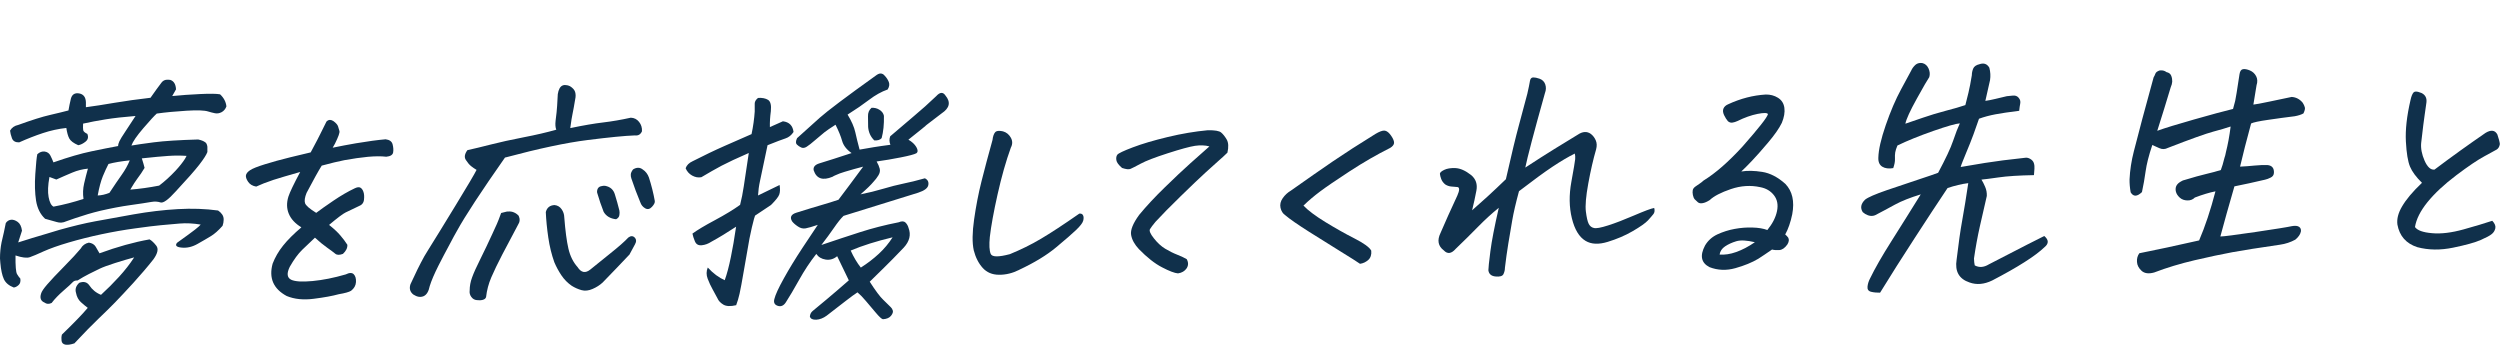 <?xml version="1.0" encoding="UTF-8"?>
<svg id="_レイヤー_2" data-name="レイヤー 2" xmlns="http://www.w3.org/2000/svg" viewBox="0 0 362.59 50">
  <defs>
    <style>
      .cls-1 {
        fill: #10304b;
      }

      .cls-2 {
        fill: none;
      }
    </style>
  </defs>
  <g id="_レイヤー_1-2" data-name="レイヤー 1">
    <g>
      <path class="cls-1" d="M2.25,37.04c-.02,1.54,.06,2.44,.22,2.71,.16,.27,.32,.49,.48,.66,.06,.41-.02,.72-.25,.93-.23,.21-.46,.33-.7,.36-.71-.27-1.19-.68-1.44-1.22-.25-.55-.42-1.33-.51-2.35-.01-.23-.03-.45-.05-.65,0-.82,.08-1.6,.23-2.35,.24-.98,.44-1.9,.61-2.78,.2-.29,.45-.44,.76-.48,.3-.03,.62,.07,.96,.31,.34,.24,.55,.66,.63,1.28l-.55,1.7c1.37-.44,2.71-.85,4.02-1.23,.65-.19,1.29-.38,1.92-.58,1.96-.55,3.69-.97,5.21-1.25,1.51-.28,3.37-.62,5.58-1.01,2.21-.39,4.34-.64,6.41-.76,2.07-.12,4.02-.05,5.85,.2,.23,.15,.43,.34,.59,.57,.16,.23,.23,.49,.22,.78,0,.29-.06,.58-.16,.87-.6,.68-1.17,1.18-1.68,1.49-.52,.32-1.16,.69-1.94,1.13-.77,.44-1.54,.62-2.31,.54-.77-.07-.99-.31-.67-.7,1.29-.92,2.16-1.56,2.61-1.91s.72-.6,.82-.73c-1.09-.18-2.1-.23-3.05-.15-.95,.08-1.85,.16-2.71,.24-.86,.08-2.1,.23-3.73,.46-1.63,.22-3.28,.51-4.93,.86s-3.23,.75-4.73,1.19c-1.5,.44-2.7,.87-3.62,1.28-.91,.42-1.58,.7-2.01,.85s-1.12,.07-2.08-.25Zm23.24-9.28c-1.08,1.2-1.81,1.73-2.21,1.6-.39-.13-.84-.16-1.35-.07-.67,.12-1.68,.27-3.03,.46-1.36,.19-2.82,.47-4.38,.83-1.16,.28-2.38,.64-3.64,1.07-.44,.14-.86,.29-1.28,.45-.45,.21-.91,.25-1.38,.1-.55-.14-1.11-.3-1.68-.47-.7-.65-1.13-1.53-1.31-2.63-.17-1.1-.21-2.39-.11-3.86,.1-1.47,.19-2.43,.29-2.87,.34-.31,.7-.44,1.08-.39,.38,.06,.65,.25,.82,.58,.17,.33,.31,.66,.44,.99,2.17-.76,4.01-1.29,5.5-1.6,1.49-.31,2.78-.57,3.88-.77,0-.2,.07-.44,.19-.7,.12-.26,.41-.73,.87-1.42,.46-.69,.95-1.43,1.47-2.24-1.71,.14-3.16,.3-4.34,.49-1.19,.19-2.28,.4-3.27,.62-.02,.46-.02,.78,.02,.96,.04,.18,.23,.35,.6,.53,.18,.46,.1,.83-.26,1.12-.36,.29-.71,.46-1.06,.52-.68-.29-1.11-.62-1.3-.97-.19-.35-.33-.86-.43-1.53-1.14,.12-2.27,.37-3.39,.74-1.12,.37-2.27,.82-3.45,1.35-.55,.01-.9-.19-1.05-.61-.15-.42-.24-.78-.27-1.09,.25-.44,.65-.72,1.19-.83,1.93-.7,3.47-1.19,4.62-1.45,1.15-.27,2.03-.48,2.66-.65,.09-.54,.21-1.12,.36-1.74,.17-.59,.57-.84,1.19-.73s.95,.53,.98,1.27c0,.26,0,.5,0,.73,1.14-.15,2.52-.36,4.15-.64,1.63-.27,3.37-.52,5.22-.73,.58-.83,1.11-1.57,1.61-2.22,.2-.26,.47-.39,.8-.4,.13,0,.28,0,.46,.03,.52,.17,.79,.63,.83,1.37-.25,.44-.44,.76-.55,.97,1.27-.13,2.62-.22,4.06-.29,1.44-.07,2.4-.05,2.88,.04,.54,.5,.85,1.09,.92,1.75-.14,.39-.38,.67-.7,.84-.33,.17-.65,.22-.98,.15-.33-.07-.65-.15-.97-.25-.52-.17-1.57-.21-3.16-.11s-3.02,.23-4.29,.41c-.33,.29-.98,.99-1.94,2.11-.96,1.12-1.54,1.96-1.74,2.53,.62-.11,1.7-.27,3.25-.47s3.69-.33,6.43-.41c.45,.09,.79,.23,1.02,.4,.17,.1,.27,.32,.32,.65,.01,.23,.01,.49,0,.77-.14,.39-.53,1-1.17,1.83-.64,.83-1.78,2.12-3.41,3.87Zm-10.85,15.01c.92-.84,1.79-1.71,2.63-2.63,.83-.91,1.57-1.85,2.19-2.81-.84,.22-1.77,.5-2.78,.82s-1.76,.6-2.24,.83c-.48,.23-.99,.48-1.54,.76-.55,.28-1.1,.59-1.65,.94-.31-.02-.55,.07-.72,.26-.17,.2-.62,.6-1.33,1.22-.71,.62-1.28,1.21-1.71,1.78-.39,.19-.74,.17-1.04-.06-.53-.22-.7-.65-.49-1.3,.07-.28,.37-.73,.9-1.34,.53-.61,1.34-1.48,2.45-2.6,1.1-1.12,1.9-1.98,2.39-2.58,.26-.47,.66-.76,1.19-.87,.46,.07,.78,.26,.98,.58,.2,.32,.38,.64,.56,.97,2.59-.95,5.01-1.62,7.26-2.02,.31,.17,.64,.48,.98,.92,.34,.44,.21,1.09-.4,1.95-.88,1.12-1.86,2.26-2.93,3.44-1.07,1.17-1.96,2.12-2.66,2.84-.7,.72-1.5,1.5-2.39,2.35-.89,.85-2.06,2.04-3.5,3.58-.57,.19-1.02,.25-1.33,.18-.31-.07-.49-.25-.53-.55-.04-.29-.03-.6,.05-.9,1.76-1.7,3-2.99,3.75-3.88-.3-.22-.63-.5-1-.83-.36-.33-.6-.78-.71-1.37-.15-.51,0-.99,.47-1.43,.64-.24,1.12-.12,1.46,.36,.42,.63,.99,1.1,1.72,1.39ZM7.17,25.68c-.22,1.18-.26,2.15-.12,2.9,.14,.75,.37,1.22,.71,1.39,1.5-.28,2.95-.66,4.35-1.12-.11-.74-.08-1.48,.09-2.23,.17-.75,.36-1.47,.55-2.16-.76,.07-1.53,.26-2.29,.58-.77,.32-1.53,.66-2.29,1-.32-.12-.65-.24-.99-.37Zm8.56-1.89c-.26,.49-.53,1.09-.82,1.78-.28,.7-.53,1.62-.74,2.78,.52-.01,1.09-.14,1.7-.38,.72-1.09,1.32-1.97,1.79-2.63,.47-.66,.86-1.35,1.16-2.08-1.24,.13-2.27,.3-3.08,.52Zm3.17,3.71c1.34-.1,2.73-.3,4.18-.58,.8-.6,1.59-1.32,2.38-2.16,.6-.65,1.05-1.22,1.37-1.72,.08-.16,.15-.3,.23-.43-.82-.06-1.69-.06-2.61,0-.92,.06-2.21,.18-3.88,.36,.17,.54,.31,.99,.4,1.38-.32,.54-.68,1.08-1.08,1.6-.3,.42-.58,.84-.83,1.28l-.16,.27Z"/>
      <path class="cls-1" d="M47.74,32.63c.69,.55,1.23,1.05,1.62,1.51,.39,.45,.73,.91,1.02,1.36,.03,.46-.19,.9-.64,1.32-.5,.19-.87,.18-1.11-.02-.24-.2-.63-.49-1.18-.88-.55-.39-1.14-.87-1.77-1.45-.67,.63-1.3,1.22-1.87,1.78-.57,.56-1.17,1.37-1.78,2.44-.47,.96-.4,1.58,.2,1.88,.58,.27,1.61,.33,3.1,.19,1.49-.14,3.09-.46,4.81-.96,.54-.27,.93-.27,1.17-.02,.24,.25,.35,.63,.32,1.13-.03,.5-.27,.92-.71,1.26-.29,.18-.89,.35-1.79,.5-.9,.25-2.1,.47-3.61,.66-1.51,.2-2.83,.06-3.94-.4-1.93-1.04-2.61-2.6-2.04-4.69,.36-.93,.86-1.8,1.52-2.62,.65-.82,1.54-1.7,2.65-2.65-.9-.55-1.5-1.2-1.82-1.96s-.34-1.59-.06-2.5c.21-.64,.78-1.83,1.71-3.57-1.74,.49-3.04,.88-3.89,1.15-1.04,.35-1.88,.68-2.49,.97-.53-.09-.92-.32-1.17-.69-.25-.37-.36-.68-.32-.94,.04-.26,.24-.5,.59-.74s1.07-.53,2.17-.87c1.09-.34,2.32-.68,3.67-1.01,.89-.22,1.88-.46,2.96-.71,.82-1.53,1.29-2.43,1.42-2.72,.16-.34,.45-.92,.87-1.75,.16-.16,.32-.24,.51-.24,.16,0,.33,.06,.51,.18,.37,.27,.59,.53,.66,.76s.13,.45,.2,.67c.07,.22-.15,.83-.65,1.84-.11,.21-.22,.4-.33,.58,1.1-.23,2.23-.44,3.38-.64,1.71-.29,3.14-.48,4.3-.58,.56,.07,.9,.31,1.01,.73,.11,.42,.14,.81,.08,1.17s-.39,.57-1,.63c-.74-.09-1.62-.08-2.65,.01-1.03,.1-2.17,.26-3.43,.49-.86,.17-1.95,.43-3.28,.79-.5,.8-1.23,2.12-2.2,3.96-.26,.65-.33,1.14-.22,1.48,.11,.34,.65,.81,1.62,1.41,.59-.45,1.42-1.03,2.49-1.76,1.06-.72,2.1-1.33,3.12-1.81,.34-.16,.6-.19,.79-.09,.19,.1,.34,.3,.45,.61s.13,.69,.08,1.15c-.05,.46-.31,.77-.78,.94-.84,.4-1.47,.7-1.88,.9-.41,.2-1.2,.8-2.38,1.79Z"/>
      <path class="cls-1" d="M73.27,22.81c-3.48,4.96-5.81,8.52-6.99,10.67-.33,.57-.62,1.11-.89,1.63-.74,1.37-1.34,2.51-1.8,3.42-.61,1.22-1.03,2.2-1.26,2.95-.16,.8-.46,1.29-.9,1.48-.45,.19-.94,.11-1.48-.24-.48-.38-.62-.87-.42-1.49,.69-1.52,1.36-2.88,2.02-4.07,.21-.34,.41-.66,.59-.97,.88-1.4,2.19-3.53,3.94-6.4,1.75-2.86,2.76-4.58,3.04-5.15-.26-.15-.52-.33-.79-.54-.26-.21-.52-.52-.77-.91-.25-.39-.17-.86,.23-1.41,1-.22,2.14-.5,3.44-.83,1.3-.33,2.86-.68,4.68-1.03,1.82-.35,3.41-.72,4.77-1.11-.13-.33-.16-.76-.1-1.29,.06-.53,.11-.95,.15-1.27,.04-.32,.1-1.19,.17-2.6,.11-.67,.33-1.08,.67-1.24,.11-.05,.23-.08,.36-.08,.23,0,.48,.05,.75,.18,.4,.25,.65,.53,.74,.85,.09,.32,.09,.67,0,1.06-.16,.95-.28,1.63-.37,2.04-.09,.41-.21,1.12-.34,2.12,1.91-.4,3.5-.67,4.77-.82s2.61-.38,4.01-.69c.49,.02,.89,.22,1.2,.61,.31,.39,.45,.84,.42,1.36-.21,.47-.55,.66-1.03,.6-1.46,.05-3.75,.28-6.86,.67-3.12,.39-7.1,1.24-11.96,2.54Zm-.58,8.08c.33-.08,.61-.15,.85-.21h.16c.29-.03,.57,.01,.85,.13,.28,.12,.5,.29,.68,.49,.21,.46,.18,.89-.1,1.31-.86,1.61-1.62,3.04-2.28,4.31-.66,1.27-1.19,2.37-1.59,3.3-.4,.93-.65,1.88-.76,2.86-.06,.21-.22,.34-.48,.41-.26,.07-.54,.08-.84,.04-.33-.02-.61-.17-.82-.46s-.29-.6-.24-.94c0-.61,.11-1.25,.35-1.89,.23-.65,.64-1.55,1.22-2.71,.58-1.16,1.15-2.37,1.72-3.61,.51-1.06,.89-1.95,1.14-2.67l.13-.35Zm18.65,5.98c-1.13,1.2-2.44,2.57-3.94,4.11-.4,.37-.88,.68-1.46,.93-.57,.25-1.11,.31-1.6,.17-.5-.14-.97-.35-1.42-.63-.58-.4-1.08-.9-1.49-1.51-.41-.61-.75-1.24-1.03-1.9-.39-1.09-.69-2.29-.88-3.6-.19-1.3-.31-2.53-.36-3.68,.16-.64,.58-.98,1.26-1.02,.43,.04,.78,.24,1.03,.6,.25,.35,.38,.75,.39,1.18,.15,1.94,.35,3.46,.6,4.54,.25,1.08,.7,1.98,1.33,2.68,.52,.81,1.13,.93,1.85,.35,.63-.52,1.58-1.29,2.85-2.3,1.27-1.01,2.15-1.79,2.66-2.34,.35-.26,.66-.26,.92,0,.25,.26,.27,.59,.05,.98-.22,.39-.48,.87-.78,1.44Zm-1.98-5.07c-.84-.09-1.45-.45-1.81-1.08-.35-.89-.65-1.77-.9-2.64-.08-.18-.07-.38,0-.61,.08-.23,.24-.38,.48-.45,.25-.07,.46-.09,.63-.07,.76,.14,1.23,.57,1.43,1.28,.24,.76,.45,1.53,.64,2.29,.04,.2,.05,.44,0,.69-.04,.26-.2,.45-.48,.59Zm3.51-2.45c-.47-1.12-.9-2.28-1.3-3.47-.07-.2-.1-.41-.08-.61,.02-.21,.13-.44,.33-.7,.52-.32,.99-.31,1.4,.01,.42,.27,.72,.67,.9,1.17,.36,1.12,.65,2.26,.85,3.4,.04,.23-.1,.51-.41,.85s-.64,.41-.99,.21c-.34-.2-.58-.49-.7-.87Z"/>
      <path class="cls-1" d="M106.79,44.26c-.84,.2-1.46,.17-1.88-.08-.41-.25-.7-.55-.85-.91-.24-.46-.48-.91-.73-1.35-.25-.44-.48-.94-.69-1.49-.21-.55-.21-1.09,.01-1.63,.79,.86,1.62,1.47,2.46,1.84,.32-.88,.62-2.01,.9-3.4,.27-1.31,.5-2.66,.7-4.05l.05-.31c-1.28,.84-2.47,1.57-3.59,2.18-.44,.29-.9,.46-1.39,.51-.49,.05-.82-.14-1-.58-.18-.43-.29-.8-.35-1.11,.68-.5,1.76-1.15,3.26-1.95,1.49-.8,2.71-1.54,3.65-2.22,.22-.85,.39-1.74,.53-2.66,.14-.93,.38-2.54,.73-4.86-1.73,.75-3.04,1.37-3.94,1.84-.9,.48-1.88,1.04-2.94,1.67-.46,.09-.9,0-1.34-.24-.44-.25-.75-.6-.94-1.06,.15-.44,.49-.78,1.02-1.02,1.61-.82,3.16-1.57,4.64-2.22,1.48-.66,2.78-1.23,3.9-1.71,.24-1.13,.39-2.22,.46-3.28,0-.49,0-.87,0-1.15,0-.28,.15-.55,.48-.82,.6-.04,1.09,.06,1.45,.28s.5,.77,.41,1.64c-.11,.82-.16,1.59-.14,2.31,.56-.24,1.19-.52,1.89-.84,.92,.11,1.43,.63,1.54,1.55-.31,.47-.7,.78-1.16,.93-.47,.15-1.34,.48-2.61,.99-.57,2.73-.94,4.45-1.09,5.17-.16,.72-.25,1.43-.29,2.12,.9-.43,1.94-.93,3.13-1.52,.09,.59,.07,1.05-.05,1.38-.12,.34-.52,.84-1.2,1.52l-2.31,1.54-.15,.46c-.2,.72-.42,1.67-.66,2.86-.26,1.44-.53,2.98-.81,4.63-.28,1.64-.49,2.78-.63,3.39s-.3,1.16-.48,1.62Zm17.59-1.87c-.41,.26-.97,.68-1.7,1.24-.73,.56-1.66,1.28-2.78,2.15-.5,.37-1.01,.56-1.52,.59-.51,.02-.82-.13-.92-.46,.03-.33,.16-.61,.41-.81,1.5-1.23,2.67-2.22,3.52-2.95,.85-.73,1.42-1.23,1.72-1.49-.54-1.12-1.11-2.28-1.69-3.5-.51,.42-1.06,.58-1.66,.49-.6-.09-1.05-.36-1.37-.82-.92,1.17-1.75,2.43-2.5,3.78-.75,1.35-1.39,2.42-1.91,3.23-.31,.49-.71,.67-1.17,.52-.47-.15-.64-.48-.5-.99,.15-.62,.61-1.62,1.38-3,.77-1.39,1.68-2.88,2.73-4.47,1.05-1.6,1.78-2.69,2.19-3.29-.8,.27-1.38,.44-1.76,.51-.38,.07-.75-.02-1.12-.27-.38-.25-.66-.5-.85-.75-.35-.58-.15-1,.59-1.24,1.56-.49,2.77-.86,3.64-1.11,.87-.25,1.71-.51,2.5-.78,.99-1.3,2.18-2.9,3.58-4.8-.87,.22-1.75,.47-2.65,.74-.55,.16-.99,.33-1.33,.49-.2,.08-.35,.16-.47,.24-1.42,.59-2.33,.28-2.73-.95-.08-.46,.18-.78,.78-.98,1.34-.41,2.91-.91,4.72-1.51-.72-.5-1.18-1.09-1.37-1.76-.19-.68-.51-1.46-.96-2.35-.75,.48-1.29,.85-1.62,1.11-.33,.26-.76,.63-1.31,1.1-.54,.47-.96,.8-1.25,.98-.29,.19-.56,.22-.8,.11-.24-.11-.45-.25-.63-.43-.18-.18-.17-.48,.03-.92,1.07-.97,2.17-1.96,3.3-2.97,1.14-1.01,3.84-3.04,8.1-6.09,.27-.21,.5-.32,.71-.32,.23,0,.44,.11,.61,.33,.27,.28,.46,.58,.59,.91,.13,.33,.07,.69-.17,1.08-.91,.32-1.8,.82-2.68,1.49-.88,.67-1.92,1.39-3.13,2.15,.57,.94,.95,1.79,1.12,2.57,.17,.78,.38,1.61,.62,2.51,.64-.11,1.32-.23,2.04-.35s1.53-.23,2.43-.35c-.17-.41-.18-.82-.03-1.23,1.09-.94,2.21-1.9,3.37-2.87,1.16-.97,2.26-1.95,3.3-2.95,.54-.6,.99-.63,1.34-.1,.8,.96,.62,1.82-.54,2.59l-2.89,2.21c.83-.63,.89-.66,.17-.08-1.1,.87-1.8,1.43-2.11,1.69,.52,.3,.91,.66,1.15,1.07,.24,.42,.25,.72,0,.9-.29,.16-1.04,.36-2.26,.6-1.22,.24-2.39,.44-3.5,.59,.22,.38,.37,.73,.45,1.05,.08,.32,.01,.65-.2,.98-.21,.34-.44,.64-.69,.9-.36,.44-.99,1.06-1.9,1.84,1.15-.23,2.25-.5,3.29-.81,1.04-.31,2.01-.56,2.93-.75,.91-.18,1.95-.44,3.12-.77,.41,.2,.58,.52,.5,.97-.07,.45-.56,.82-1.47,1.12l-10.83,3.36c-.4,.39-.86,.97-1.39,1.74-.53,.77-1.13,1.59-1.82,2.48,2-.68,3.88-1.3,5.62-1.86,1.74-.56,3.6-1.04,5.59-1.43,.45-.19,.77-.17,.99,.04,.21,.21,.36,.47,.44,.78,.38,.99,.15,1.94-.7,2.86-1.1,1.15-2.05,2.12-2.87,2.92-.82,.8-1.5,1.47-2.06,2.02,.85,1.32,1.5,2.19,1.95,2.61,.45,.43,.82,.79,1.11,1.09,.14,.13,.23,.29,.29,.49,.06,.2-.03,.46-.26,.75s-.62,.47-1.17,.5c-.18-.02-.53-.34-1.05-.96-.52-.62-1-1.19-1.44-1.7-.43-.52-.85-.94-1.23-1.26Zm.47-3.58c.96-.61,1.82-1.27,2.6-1.99,.78-.72,1.45-1.52,2.01-2.4-2.35,.56-4.38,1.2-6.08,1.92,.44,.97,.93,1.79,1.47,2.47Zm1.95-18.45c-.54-.53-.83-1.18-.89-1.94,0-.51,0-1.02-.02-1.54-.02-.51,.15-.93,.51-1.24,.42-.03,.81,.06,1.16,.29,.35,.22,.57,.51,.64,.87,.03,1.23-.08,2.31-.33,3.23-.22,.26-.58,.37-1.07,.33Z"/>
      <path class="cls-1" d="M147.82,39.14c-.96,.48-1.93,.72-2.92,.71-.99,0-1.78-.34-2.37-.99-.59-.65-1.03-1.5-1.3-2.55-.24-1.1-.22-2.59,.05-4.48,.27-1.89,.62-3.73,1.07-5.52s.98-3.79,1.6-6.01c.06-.54,.2-.93,.42-1.16,.12-.1,.3-.16,.53-.16,.16,0,.35,.02,.57,.07,.5,.14,.87,.45,1.14,.92,.26,.47,.26,.95,0,1.44-.71,1.96-1.35,4.22-1.92,6.76-.57,2.55-.95,4.62-1.13,6.21-.11,1.15-.07,1.97,.13,2.44,.2,.47,1.12,.48,2.78,.04,1.58-.65,3.08-1.38,4.49-2.22,1.41-.83,3.27-2.05,5.58-3.66,.26-.03,.45,.05,.54,.24,.1,.19,.11,.45,.03,.77-.08,.32-.41,.76-1,1.33-.58,.56-1.56,1.41-2.93,2.55-1.37,1.14-3.16,2.23-5.38,3.27Z"/>
      <path class="cls-1" d="M175.4,21.23c-.62-.17-1.32-.19-2.09-.08-.77,.12-2.09,.48-3.95,1.08-1.86,.6-3.16,1.1-3.9,1.5-.74,.4-1.24,.65-1.49,.76-.25,.11-.66,.06-1.23-.13-.5-.43-.78-.8-.83-1.14-.05-.33,0-.6,.15-.79,.15-.19,.89-.55,2.24-1.06,1.34-.51,3.03-1.01,5.07-1.5,2.04-.49,3.97-.81,5.79-.98,1.02-.02,1.67,.09,1.95,.33,.29,.24,.55,.58,.81,1.02,.25,.44,.29,1.08,.1,1.9-.43,.42-.84,.8-1.24,1.14-.39,.34-1.03,.92-1.92,1.73-.89,.81-2.09,1.96-3.62,3.45-1.53,1.49-2.75,2.73-3.66,3.72-.39,.47-.65,.82-.79,1.05-.14,.23,.04,.68,.56,1.33,.52,.66,1.06,1.16,1.64,1.51,.58,.35,1.16,.64,1.75,.87,.58,.23,1.04,.45,1.38,.65,.26,.48,.25,.92-.02,1.33-.27,.4-.69,.65-1.25,.73-.49-.04-1.26-.33-2.31-.88-1.05-.54-2.17-1.42-3.35-2.63-.64-.68-1.02-1.37-1.14-2.07-.12-.7,.27-1.68,1.18-2.92,1.03-1.25,2.26-2.57,3.68-3.95,1.42-1.39,2.67-2.56,3.75-3.53,1.08-.97,2-1.78,2.75-2.44Z"/>
      <path class="cls-1" d="M189.04,29.81c.66,.7,1.73,1.5,3.19,2.4,1.46,.89,2.87,1.69,4.23,2.38,1.35,.69,2.16,1.28,2.42,1.76,.06,.59-.09,1.04-.43,1.35-.35,.31-.75,.5-1.2,.56-.47-.32-1.4-.92-2.79-1.77-1.39-.86-2.92-1.81-4.59-2.87-1.67-1.06-2.81-1.85-3.43-2.38-.38-.25-.61-.62-.72-1.1-.1-.48,0-.95,.33-1.41,.32-.45,.71-.81,1.17-1.08,2.35-1.66,4.38-3.08,6.1-4.25,1.72-1.17,3.78-2.5,6.18-3.98,.54-.32,.96-.48,1.25-.48,.05,0,.12,.01,.19,.03,.27,.07,.56,.32,.85,.75,.29,.43,.42,.77,.4,1.03-.03,.26-.22,.49-.56,.7-1.92,.96-3.88,2.09-5.89,3.4-2,1.31-3.43,2.28-4.29,2.93-.86,.64-1.66,1.32-2.39,2.03Z"/>
      <path class="cls-1" d="M221.2,24.32c1.57-1.03,2.98-1.93,4.24-2.71s2.39-1.47,3.4-2.08c.7-.47,1.33-.51,1.89-.11,.32,.25,.56,.57,.72,.95,.16,.38,.17,.8,.05,1.27-.42,1.44-.8,3.1-1.14,4.96-.34,1.86-.46,3.23-.35,4.08,.11,.86,.24,1.45,.41,1.78,.17,.33,.41,.53,.74,.6,.32,.1,1.02-.03,2.08-.37,1.07-.34,2.33-.83,3.8-1.46,1.47-.63,2.42-.99,2.88-1.07,.1,.36,.06,.65-.1,.87-.17,.22-.44,.53-.81,.94-.38,.4-1.12,.92-2.22,1.56-1.1,.64-2.31,1.15-3.62,1.55-1.31,.4-2.38,.35-3.21-.15-.92-.55-1.58-1.64-1.98-3.27-.4-1.63-.42-3.39-.08-5.26,.34-1.88,.53-2.98,.56-3.32,.03-.33,0-.6-.06-.81-.96,.48-2.04,1.12-3.23,1.91-1.19,.79-2.81,1.98-4.86,3.55-.46,1.7-.79,3.11-.98,4.23-.2,1.12-.38,2.24-.57,3.37-.18,1.13-.35,2.3-.49,3.51,0,.31-.07,.61-.21,.91-.14,.3-.52,.41-1.15,.35-.63-.06-.97-.37-1.04-.9,0-.33,.1-1.25,.29-2.75,.19-1.5,.6-3.61,1.22-6.31-.98,.79-1.98,1.7-2.99,2.73-1.01,1.03-2.1,2.11-3.27,3.23-.61,.7-1.18,.78-1.71,.22-.83-.62-1-1.47-.48-2.53,.67-1.58,1.49-3.38,2.44-5.43,.33-.75,.34-1.16,.04-1.23-.31-.02-.62-.05-.94-.08-.32-.03-.61-.14-.87-.31-.27-.23-.46-.48-.57-.78-.11-.29-.17-.54-.19-.75,0-.18,.21-.37,.62-.57,.41-.2,.95-.29,1.64-.26,.68,.03,1.44,.36,2.27,1.01,.69,.58,.94,1.33,.76,2.27-.18,.94-.38,1.88-.62,2.84,.66-.58,1.42-1.25,2.26-2.02,.84-.77,1.72-1.6,2.64-2.49,.82-3.63,1.45-6.22,1.87-7.76,.42-1.55,.83-3.09,1.24-4.64,.19-.82,.31-1.44,.38-1.85,.05-.31,.19-.48,.43-.51,.03,0,.05,0,.08,0,.21,0,.5,.05,.87,.18,.42,.15,.7,.42,.84,.83,.14,.41,.12,.83-.05,1.27-.81,2.89-1.45,5.22-1.92,7.01-.47,1.79-.78,3.06-.93,3.8Z"/>
      <path class="cls-1" d="M252.57,24.87c.85-.14,1.86-.12,3.01,.06s2.27,.76,3.36,1.74c1.02,1.06,1.35,2.52,1,4.4-.24,1.16-.58,2.14-1.02,2.94,.16,.13,.31,.28,.43,.45,.16,.28,.12,.61-.12,1-.37,.52-.77,.79-1.18,.81-.42,.02-.77,0-1.04-.08-.76,.53-1.43,.98-2.01,1.35-.89,.53-1.99,.98-3.3,1.35-1.31,.37-2.56,.32-3.75-.14-1.22-.62-1.44-1.66-.66-3.14,.43-.73,1.04-1.27,1.82-1.63,.79-.36,1.61-.62,2.48-.78,.87-.16,1.73-.23,2.58-.2,.85,.02,1.57,.14,2.16,.36,.74-.91,1.21-1.82,1.4-2.74,.19-.91,.04-1.68-.44-2.3-.48-.62-1.14-1.01-1.97-1.17-1.4-.31-2.83-.22-4.27,.27-1.44,.49-2.47,1.02-3.08,1.6-.38,.24-.71,.39-1.01,.44-.29,.06-.53,.02-.7-.12-.17-.14-.32-.28-.46-.43-.13-.15-.22-.36-.27-.63-.05-.27-.06-.5-.02-.69,.03-.19,.16-.37,.38-.53,.22-.16,.43-.3,.64-.44,.2-.13,.38-.28,.54-.43,1.73-1.06,3.62-2.71,5.67-4.95,1.15-1.3,2.03-2.35,2.65-3.13,.62-.78,.96-1.3,1.03-1.56-.1-.2-.6-.21-1.51-.03-.91,.18-1.89,.53-2.93,1.04-.23,.11-.46,.18-.7,.22-.24,.04-.46-.02-.67-.2-.2-.23-.38-.52-.56-.89-.17-.37-.2-.69-.08-.96s.35-.47,.68-.61c1.8-.83,3.61-1.3,5.45-1.41,.65-.01,1.24,.14,1.77,.47s.84,.81,.93,1.46-.04,1.38-.37,2.18c-.39,.8-1.06,1.76-2.01,2.88-.95,1.12-1.72,1.99-2.32,2.62-.6,.63-1.11,1.14-1.53,1.53Zm-3.17,12.05c.74,.06,1.55-.06,2.42-.37,.87-.31,1.77-.78,2.7-1.42-1.17-.28-2.08-.33-2.7-.14-.63,.19-1.17,.44-1.62,.74-.45,.3-.72,.7-.8,1.19Z"/>
      <path class="cls-1" d="M295,25.4c-2.19,.04-3.9,.15-5.13,.33-1.24,.18-2.06,.28-2.49,.32,.17,.25,.34,.6,.53,1.03,.19,.43,.27,.88,.25,1.34-.34,1.44-.68,2.92-1.01,4.42-.34,1.51-.62,3.06-.85,4.65,.01,.41,.05,.74,.11,1,.64,.35,1.33,.29,2.05-.15,2.38-1.22,4.25-2.19,5.61-2.89,1.36-.7,2.17-1.11,2.42-1.22,.66,.55,.68,1.09,.05,1.61-.68,.65-1.65,1.38-2.93,2.19-1.27,.81-2.83,1.69-4.67,2.65-1.16,.56-2.25,.66-3.28,.29-1.53-.51-2.15-1.61-1.88-3.31,.27-2.29,.54-4.2,.82-5.74,.28-1.54,.57-3.33,.87-5.36-.95,.12-1.95,.36-3,.71-1.44,2.15-3.04,4.59-4.81,7.32-1.77,2.72-3.43,5.34-4.98,7.86-.47,0-.9-.03-1.3-.13-.4-.1-.57-.35-.52-.78,.05-.42,.18-.8,.36-1.14,.7-1.45,1.74-3.27,3.13-5.46s2.79-4.44,4.23-6.75c-1.53,.47-2.78,.96-3.75,1.49-.97,.53-1.91,1.04-2.82,1.51-.45,.21-.95,.16-1.49-.16l-.35-.26c-.39-.61-.28-1.21,.33-1.81,.42-.34,1.48-.8,3.19-1.39,1.7-.58,3.24-1.1,4.61-1.55,1.37-.45,2.3-.77,2.8-.96,1.08-2.02,1.81-3.56,2.17-4.63s.69-1.92,.98-2.54c-.58,.04-1.87,.41-3.88,1.11-2.01,.71-3.73,1.4-5.17,2.1-.17,.39-.27,.72-.32,.99-.04,.27-.06,.59-.04,.96s-.07,.81-.25,1.33c-.64,.11-1.17,.05-1.58-.2-.41-.25-.61-.69-.58-1.33,.03-1.13,.38-2.69,1.07-4.69,.69-2,1.43-3.74,2.23-5.21,.8-1.48,1.29-2.38,1.47-2.72,.12-.28,.32-.56,.6-.82,.21-.18,.46-.28,.75-.28,.1,0,.21,0,.31,.03,.37,.1,.66,.35,.85,.77,.19,.42,.23,.83,.11,1.25-.24,.34-.84,1.38-1.81,3.13-.97,1.75-1.53,2.96-1.66,3.63,.63-.22,1.48-.51,2.54-.87,1.06-.37,2.17-.7,3.34-1.01,1.17-.3,2.11-.58,2.82-.82,.14-.51,.28-1.11,.45-1.8,.16-.68,.33-1.52,.49-2.53,0-.31,.06-.62,.19-.95,.13-.32,.44-.54,.92-.65,.63-.22,1.11-.05,1.43,.51,.16,.61,.19,1.21,.1,1.8-.23,1.08-.46,2.08-.68,3.01,.42-.06,.9-.15,1.43-.28,.53-.13,1.09-.26,1.68-.4,.26-.03,.57-.06,.91-.09,.34-.03,.62,.08,.82,.33,.21,.25,.28,.53,.22,.82-.06,.3-.11,.65-.15,1.06-1.46,.18-2.61,.35-3.45,.51-.84,.16-1.64,.37-2.38,.64l-.79,2.24c-.32,.88-.68,1.77-1.06,2.67-.21,.49-.38,.92-.52,1.28-.13,.31-.22,.58-.29,.81,.78-.14,1.95-.34,3.52-.59,1.57-.25,3.49-.5,5.77-.74,.27-.06,.54,0,.81,.16,.27,.16,.45,.37,.52,.62,.08,.25,.1,.52,.08,.81-.02,.28-.04,.59-.07,.92Z"/>
      <path class="cls-1" d="M323.48,18.36c-.63,.22-1.47,.46-2.51,.74-1.04,.28-3.23,1.06-6.55,2.35-.4,.21-.81,.23-1.23,.04s-.77-.34-1.03-.46c-.51,1.52-.83,2.8-.97,3.82-.14,1.03-.32,2.03-.53,3.01-.71,.68-1.25,.69-1.64,.03-.12-.69-.17-1.32-.16-1.88,.06-1.33,.27-2.68,.62-4.05,.35-1.36,.76-2.94,1.23-4.71,.47-1.78,1.02-3.79,1.64-6.03,.1-.16,.19-.34,.26-.54s.29-.36,.64-.47h.27c.23,0,.47,.08,.7,.25,.35,.07,.58,.25,.69,.54,.11,.29,.15,.57,.14,.84-.02,.27-.09,.53-.21,.79-.63,2.11-1.29,4.23-1.96,6.34,1.13-.41,2.91-.95,5.33-1.64,2.42-.69,4.31-1.2,5.66-1.53l.31-1.16c.07-.26,.28-1.56,.63-3.89,.07-.44,.24-.68,.51-.72,.27-.04,.6,.02,1,.19,.4,.17,.7,.45,.9,.83,.2,.38,.22,.82,.06,1.31l-.46,2.81c.34-.03,1.11-.18,2.31-.43,1.19-.25,2.28-.48,3.24-.68,.64,.04,1.18,.32,1.61,.85,.14,.23,.25,.44,.3,.65,.06,.2-.01,.5-.2,.89-.34,.19-.77,.32-1.27,.41-1.22,.15-2.5,.32-3.84,.52-1.34,.19-2.17,.37-2.48,.53-.29,1.11-.59,2.24-.9,3.4-.23,.93-.46,1.88-.7,2.86,.76-.04,1.47-.09,2.13-.16,.66-.06,1.27-.09,1.84-.07,.66,.06,.98,.44,.94,1.14-.02,.31-.18,.54-.48,.68-.3,.15-.57,.25-.81,.3-1.54,.36-3.02,.69-4.44,.97-.83,2.86-1.51,5.28-2.04,7.27,.49,0,2.19-.23,5.09-.65,2.9-.43,4.66-.71,5.28-.85,.48-.09,.83-.05,1.05,.1s.31,.38,.26,.69c-.09,.41-.36,.8-.81,1.17-.68,.37-1.42,.62-2.22,.73-3.06,.44-5.36,.81-6.91,1.09-1.55,.29-3.37,.67-5.46,1.16-2.09,.49-4.05,1.08-5.88,1.78-.79,.22-1.39,.14-1.81-.23-.42-.38-.65-.81-.68-1.29-.04-.49,.08-.91,.34-1.27,2.57-.51,5.46-1.13,8.67-1.86,.87-2.02,1.66-4.39,2.37-7.12-.86,.17-1.86,.47-2.99,.9-.28,.29-.64,.43-1.08,.42s-.81-.14-1.1-.4c-.29-.26-.48-.55-.56-.85-.14-.56,.02-1.01,.49-1.35,.15-.1,.33-.21,.56-.32h.04c1.45-.44,2.56-.75,3.34-.93,.78-.18,1.47-.37,2.08-.56,.17-.44,.35-1.02,.52-1.74,.09-.26,.17-.54,.22-.85,.28-1.11,.51-2.34,.68-3.7Z"/>
      <path class="cls-1" d="M351.28,26.52c-.85-.83-1.43-1.61-1.74-2.35-.31-.74-.51-1.95-.6-3.64s.13-3.68,.66-5.97c.12-.57,.27-.95,.46-1.16,.09-.08,.2-.12,.33-.12,.21,0,.48,.07,.82,.21,.55,.27,.79,.73,.71,1.37-.09,.72-.18,1.35-.27,1.91s-.25,1.87-.49,3.95c-.08,.8,.09,1.66,.49,2.58,.41,.93,.89,1.36,1.44,1.3,2.48-1.87,4.95-3.64,7.41-5.33,.8-.48,1.37-.4,1.71,.24,.21,.61,.33,1.07,.36,1.38-.06,.39-.22,.65-.46,.8-.25,.15-.84,.47-1.79,.98-.95,.51-2.31,1.42-4.07,2.75s-3.15,2.63-4.18,3.9c-1.03,1.28-1.63,2.48-1.81,3.61,.34,.48,1.16,.78,2.48,.89,1.32,.12,2.84-.07,4.57-.55,1.73-.48,3.11-.9,4.16-1.25,.38,.4,.52,.77,.44,1.11-.08,.33-.25,.61-.52,.82-.24,.21-.78,.5-1.6,.86s-2.16,.73-4,1.11c-1.84,.38-3.57,.36-5.19-.07-1.63-.53-2.59-1.63-2.89-3.29-.1-.79,.11-1.65,.66-2.59,.58-1.01,1.54-2.16,2.89-3.44Z"/>
      <rect class="cls-2" width="50" height="50"/>
    </g>
  </g>
</svg>
